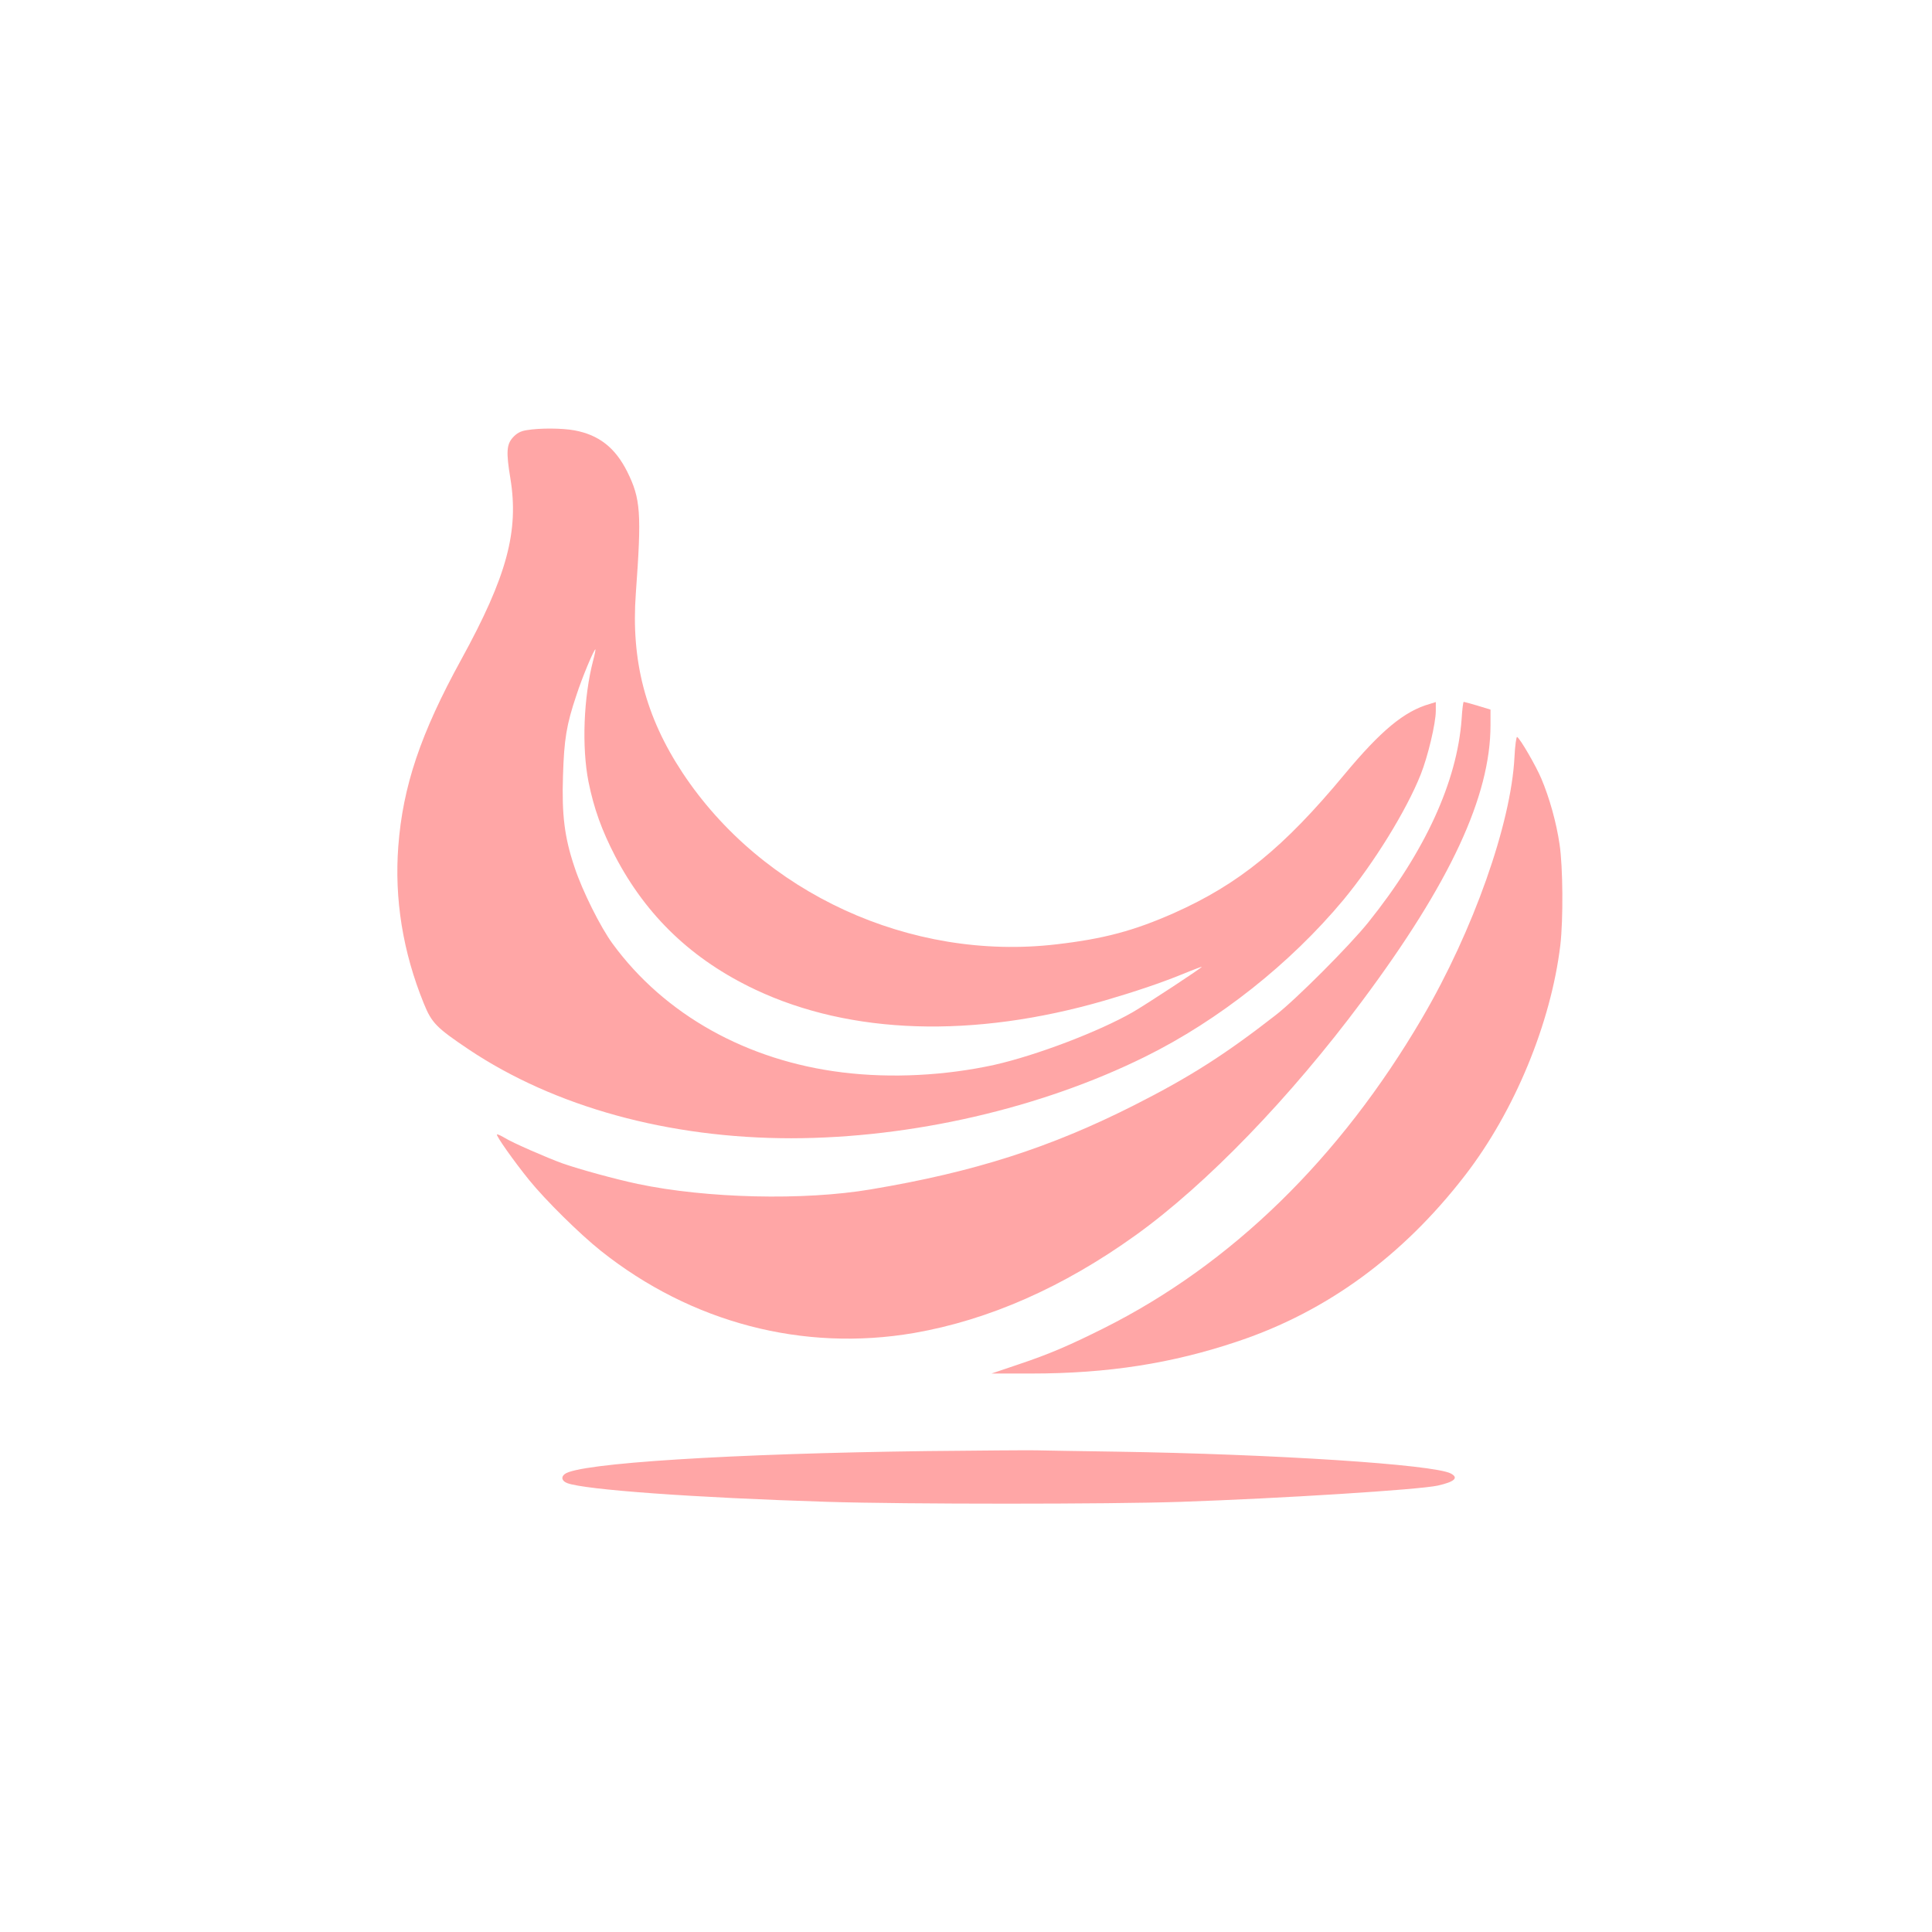 <?xml version="1.0" standalone="no"?>
<!DOCTYPE svg PUBLIC "-//W3C//DTD SVG 20010904//EN"
 "http://www.w3.org/TR/2001/REC-SVG-20010904/DTD/svg10.dtd">
<svg version="1.0" xmlns="http://www.w3.org/2000/svg"
 width="1024pt" height="1024pt" viewBox="0 0 1024 1024"
 preserveAspectRatio="xMidYMid meet">

<g transform="translate(0,1024) scale(0.1,-0.1)"
fill="#ffa6a6" stroke="none">
<path d="M2791 7960 c-32 -5 -52 -16 -73 -39 -33 -37 -36 -77 -13 -216 46
-281 -18 -519 -260 -960 -216 -393 -310 -673 -334 -991 -21 -279 24 -559 135
-832 42 -104 67 -129 238 -244 456 -305 1060 -471 1711 -471 637 1 1323 159
1876 433 390 193 768 493 1049 830 163 197 334 474 410 665 38 95 80 272 80
337 l0 47 -32 -10 c-135 -38 -260 -142 -455 -377 -320 -385 -557 -578 -900
-731 -212 -94 -372 -137 -623 -166 -773 -91 -1561 271 -1983 910 -196 297
-273 594 -247 950 31 427 26 501 -46 646 -64 127 -150 194 -279 218 -64 12
-185 13 -254 1z m353 -1220 c-51 -195 -61 -459 -25 -643 29 -143 70 -257 142
-396 166 -317 408 -548 742 -706 506 -239 1156 -260 1852 -58 158 46 298 93
418 142 53 22 97 38 97 37 0 -6 -288 -195 -365 -240 -181 -104 -513 -230 -735
-280 -260 -57 -546 -72 -805 -40 -506 62 -943 306 -1218 682 -64 87 -161 281
-202 406 -53 157 -68 277 -61 486 6 191 18 268 71 425 31 96 95 248 101 243 1
-2 -4 -28 -12 -58z"/>
<path d="M7747 6430 c-24 -333 -194 -704 -495 -1079 -97 -121 -381 -406 -489
-490 -268 -209 -456 -329 -748 -477 -448 -227 -851 -356 -1400 -448 -354 -60
-870 -48 -1235 29 -118 25 -308 77 -399 109 -83 30 -266 110 -304 134 -22 13
-41 22 -43 19 -6 -6 90 -142 171 -242 87 -107 268 -286 380 -375 479 -381
1072 -536 1660 -435 397 69 791 243 1174 518 376 270 820 730 1201 1242 466
625 680 1085 680 1462 l0 82 -69 21 c-37 11 -70 20 -73 20 -3 0 -8 -40 -11
-90z"/>
<path d="M8027 6227 c-18 -353 -219 -921 -489 -1382 -437 -746 -1011 -1306
-1688 -1645 -184 -92 -289 -137 -450 -191 l-145 -49 210 0 c406 0 747 53 1097
171 471 158 873 452 1202 878 263 340 456 807 506 1221 16 136 14 416 -4 535
-17 116 -54 248 -97 349 -29 68 -111 210 -128 220 -4 3 -11 -45 -14 -107z"/>
<path d="M4915 2549 c-1033 -13 -1851 -64 -1922 -122 -21 -16 -15 -37 14 -48
93 -35 672 -77 1378 -99 412 -13 1494 -13 1875 0 528 18 1260 64 1360 86 89
20 113 41 70 64 -89 48 -938 103 -1775 116 -203 3 -395 6 -425 7 -30 1 -289
-1 -575 -4z"/>
</g>
</svg>
